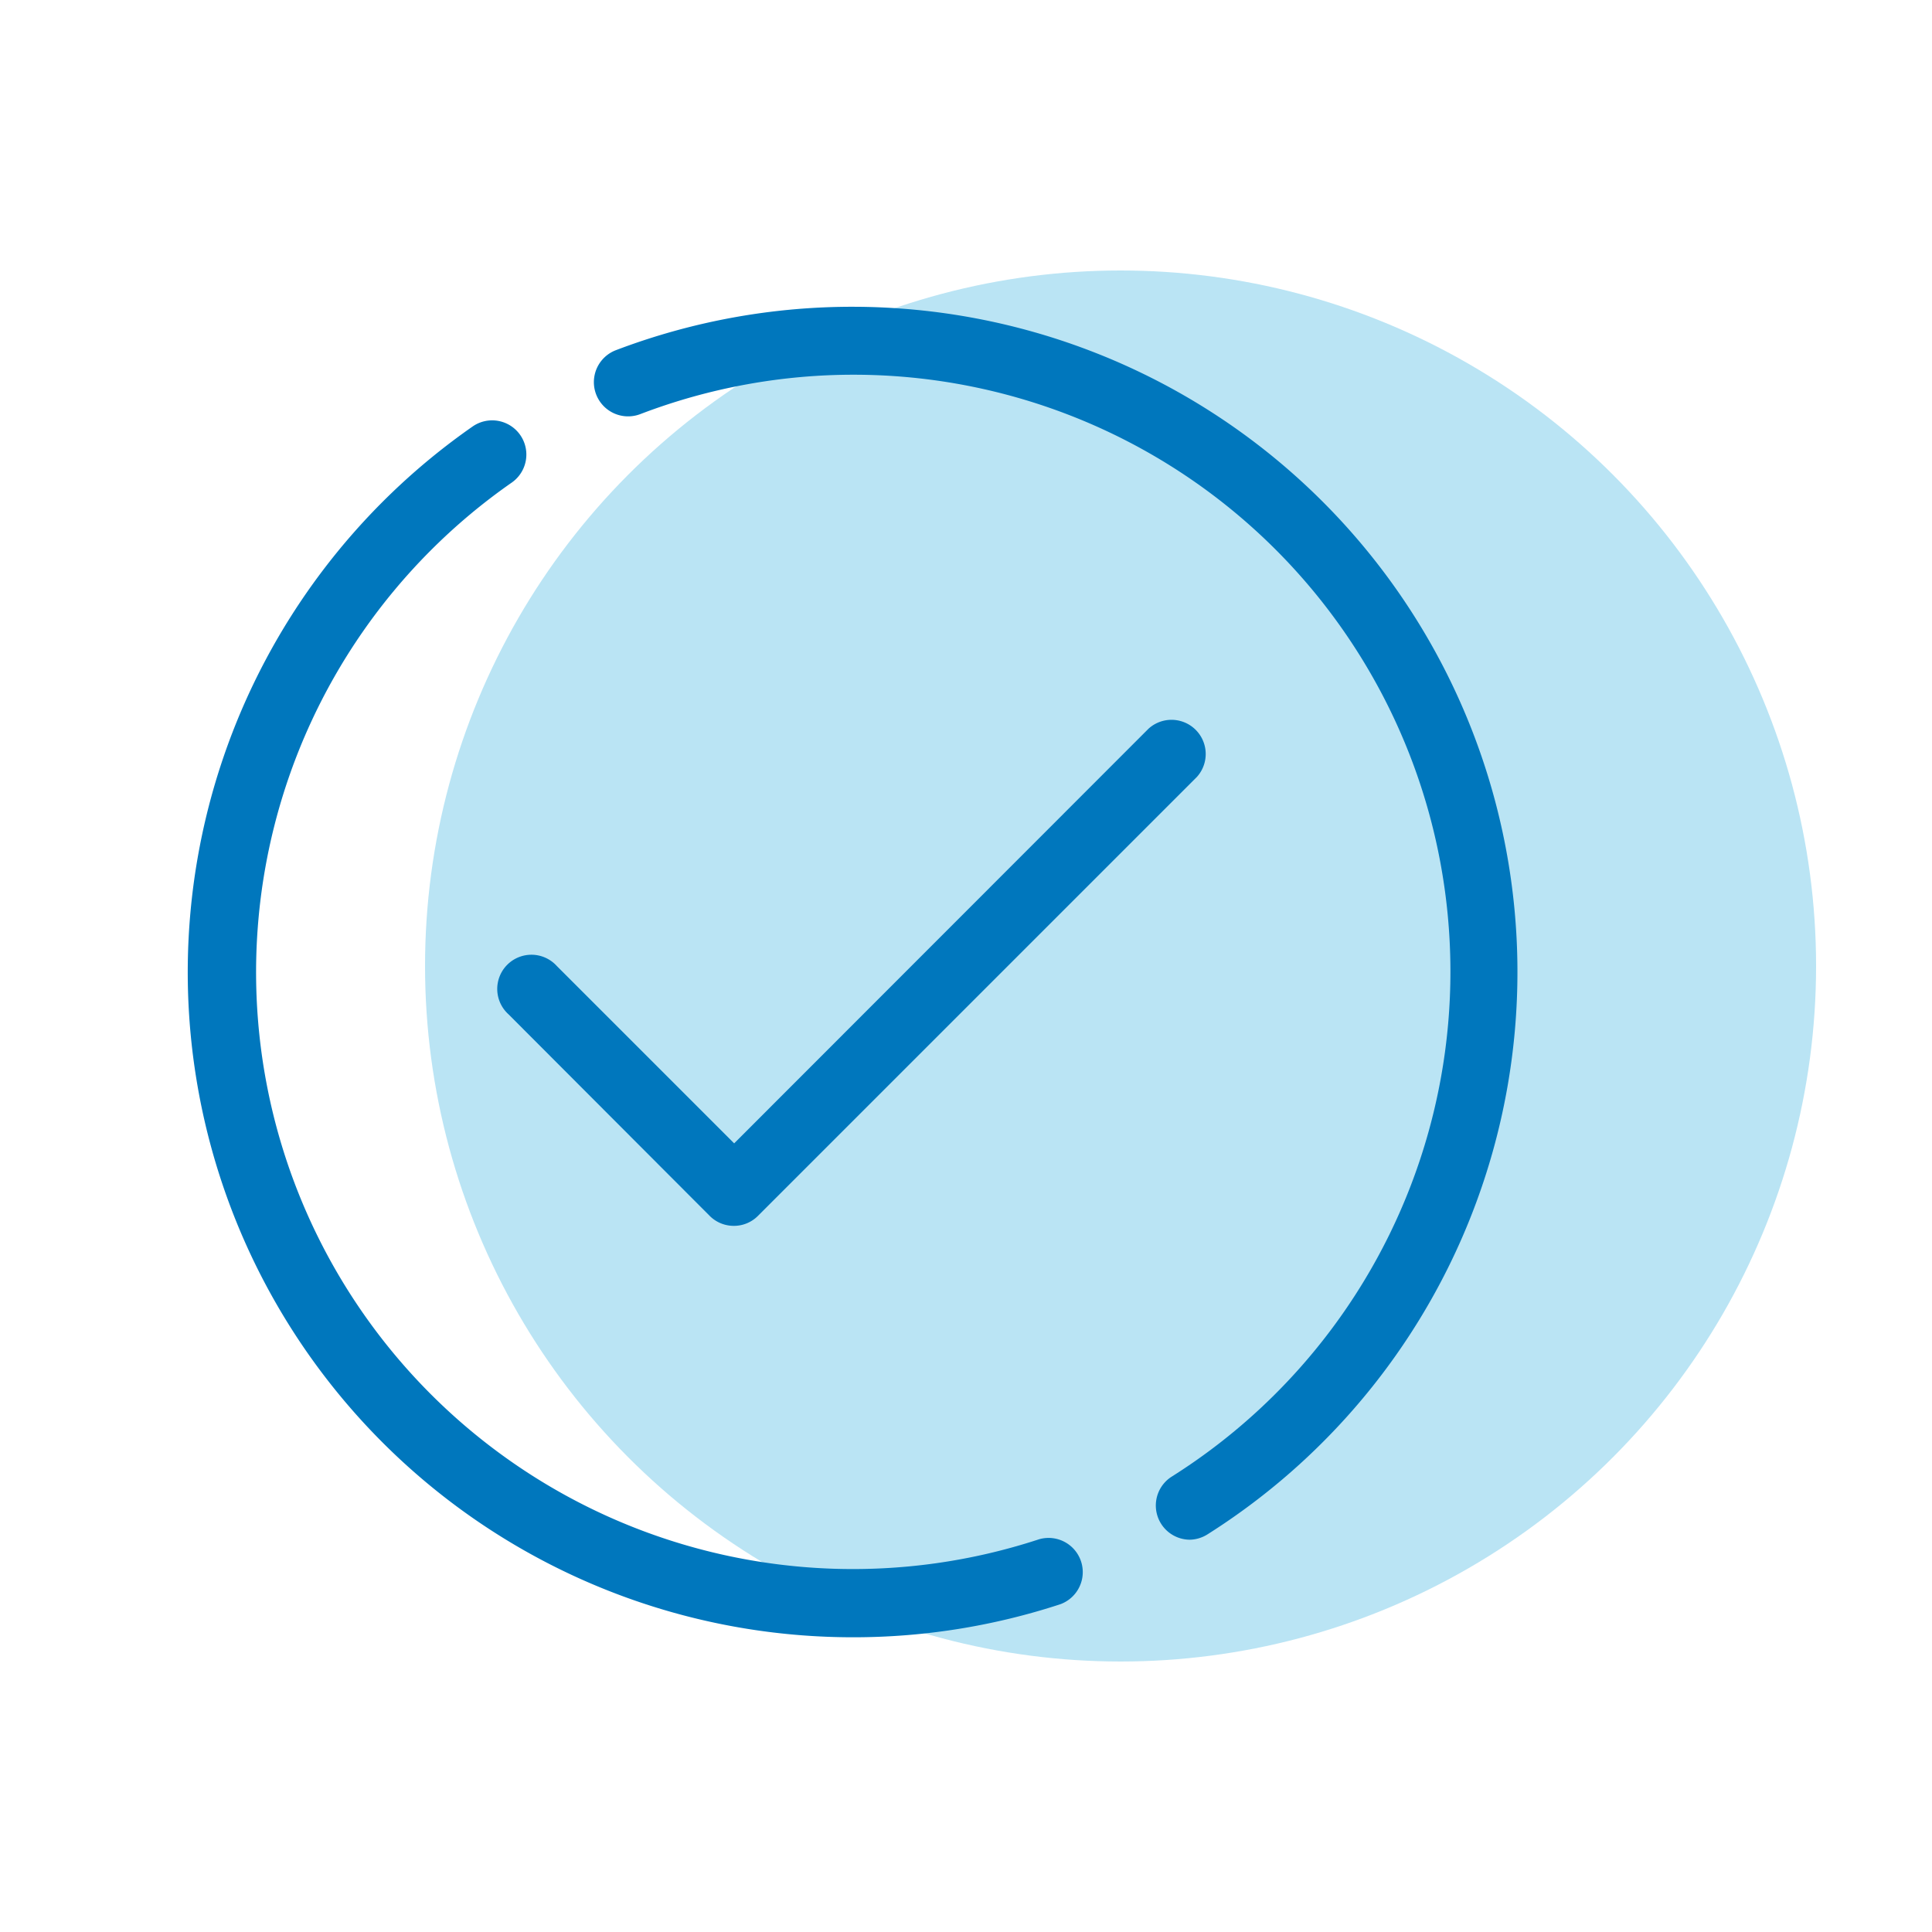 <svg xmlns="http://www.w3.org/2000/svg" viewBox="0 0 200 200"><circle cx="116" cy="100" r="72" fill="#bae4f4"/><g fill="#0077bd"><path d="M123.18 159.39a3.54 3.54 0 01-1.9-6.52 61.79 61.79 0 00-55-110 3.54 3.54 0 01-2.52-6.62 68.86 68.86 0 0161.28 122.56 3.57 3.57 0 01-1.86.58zm-34.91 10.1A68.85 68.85 0 0148.94 44.14a3.54 3.54 0 014.06 5.8 61.78 61.78 0 0054.58 109.4 3.54 3.54 0 012.21 6.72 68.62 68.62 0 01-21.52 3.43z"/><path d="M76 126.9a3.52 3.52 0 01-2.5-1L52.64 105a3.54 3.54 0 115-5L76 118.36l42.9-42.93a3.54 3.54 0 015 5l-45.43 45.43A3.5 3.5 0 0176 126.9z"/></g></svg>